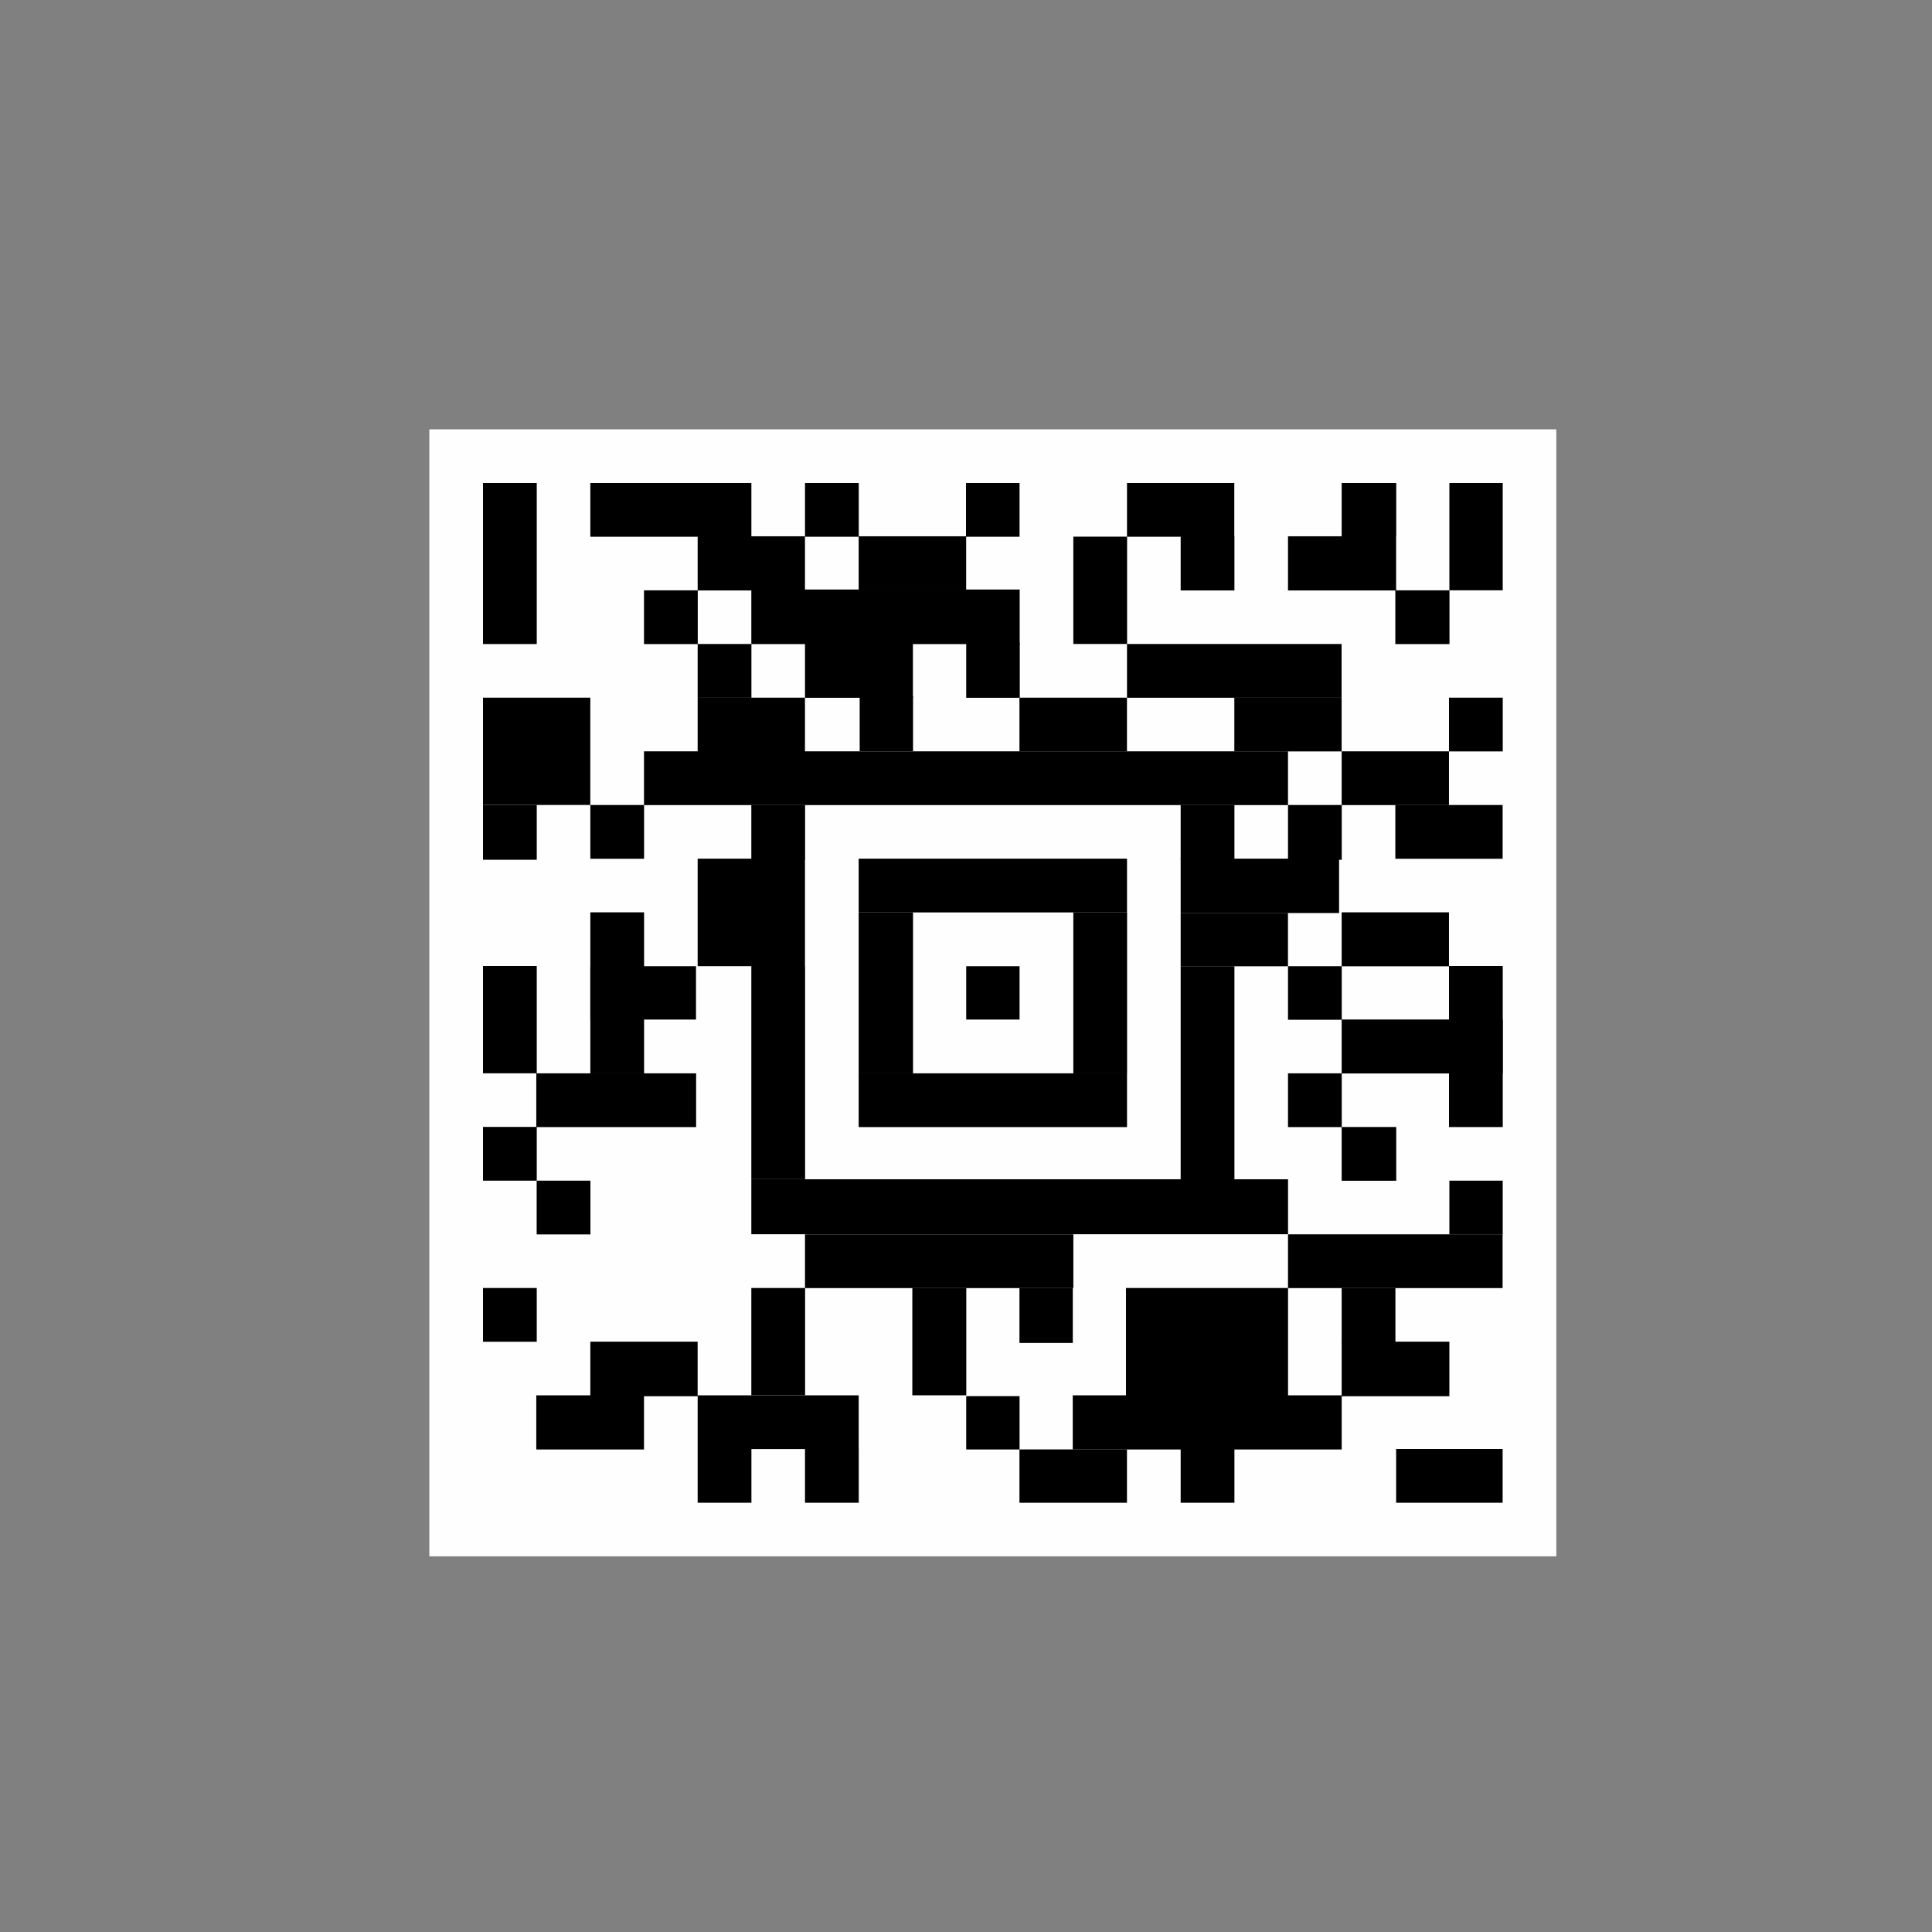 <?xml version="1.0" encoding="UTF-8" standalone="no"?>
<!-- Created with Inkscape (http://www.inkscape.org/) -->

<svg
   width="36"
   height="36"
   viewBox="0 0 36 36"
   id="svg4225"
   version="1.1"
   inkscape:version="1.1.2 (b8e25be833, 2022-02-05)"
   sodipodi:docname="tbarcodeaztec_150.svg"
   inkscape:export-filename="D:\Prog_Lazarus\svn\lazarus-ccr\components\lazbarcodes\images\tbarcodeaztec_150.png"
   inkscape:export-xdpi="96"
   inkscape:export-ydpi="96"
   xmlns:inkscape="http://www.inkscape.org/namespaces/inkscape"
   xmlns:sodipodi="http://sodipodi.sourceforge.net/DTD/sodipodi-0.dtd"
   xmlns="http://www.w3.org/2000/svg"
   xmlns:svg="http://www.w3.org/2000/svg"
   xmlns:rdf="http://www.w3.org/1999/02/22-rdf-syntax-ns#"
   xmlns:cc="http://creativecommons.org/ns#"
   xmlns:dc="http://purl.org/dc/elements/1.1/">
  <rect x="0" y="0" width="36" height="36" fill="#808080" stroke="none"/>
  <defs
     id="defs4227" />
  <sodipodi:namedview
     id="base"
     pagecolor="#ffffff"
     bordercolor="#666666"
     borderopacity="1.0"
     inkscape:pageopacity="0.0"
     inkscape:pageshadow="2"
     inkscape:zoom="11.313709"
     inkscape:cx="-6.8500966"
     inkscape:cy="31.731415"
     inkscape:document-units="px"
     inkscape:current-layer="layer1"
     showgrid="true"
     inkscape:snap-bbox="true"
     inkscape:bbox-paths="true"
     inkscape:bbox-nodes="true"
     inkscape:snap-bbox-edge-midpoints="true"
     inkscape:snap-bbox-midpoints="true"
     inkscape:object-paths="true"
     inkscape:snap-intersection-paths="true"
     inkscape:object-nodes="true"
     inkscape:snap-smooth-nodes="true"
     inkscape:snap-midpoints="true"
     inkscape:snap-object-midpoints="true"
     inkscape:snap-center="true"
     units="px"
     inkscape:window-width="2560"
     inkscape:window-height="1009"
     inkscape:window-x="-8"
     inkscape:window-y="-8"
     inkscape:window-maximized="1"
     inkscape:pagecheckerboard="0">
    <inkscape:grid
       type="xygrid"
       id="grid4241" />
  </sodipodi:namedview>
  <g
     inkscape:label="Ebene 1"
     inkscape:groupmode="layer"
     id="layer1"
     transform="translate(0,-1004.362)">
    <rect
       style="fill:#ffffff;fill-opacity:0.992;stroke-width:0.2;stroke-linecap:round;stroke-linejoin:round;paint-order:markers fill stroke"
       id="rect1286"
       width="21"
       height="21"
       x="8"
       y="1012.362" />
    <g
       id="g8250"
       transform="translate(7,7)">
      <rect
         x="2"
         y="1006.362"
         width="0.265mm"
         height="0.794mm"
         fill="#000000"
         id="rect5734"
         style="stroke-width:0.327" />
      <rect
         x="4"
         y="1006.362"
         width="0.794mm"
         height="0.265mm"
         fill="#000000"
         id="rect5736"
         style="stroke-width:0.189" />
      <rect
         x="8"
         y="1006.362"
         width="0.265mm"
         height="0.265mm"
         fill="#000000"
         id="rect5738"
         style="stroke-width:0.189" />
      <rect
         x="11"
         y="1006.362"
         width="0.264mm"
         height="0.265mm"
         fill="#000000"
         id="rect5740"
         style="stroke-width:0.189" />
      <rect
         x="14"
         y="1006.362"
         width="0.529mm"
         height="0.265mm"
         fill="#000000"
         id="rect5742"
         style="stroke-width:0.189" />
      <rect
         x="18"
         y="1006.362"
         width="0.269mm"
         height="0.263mm"
         fill="#000000"
         id="rect5744"
         style="stroke-width:0.19" />
      <rect
         x="20.007"
         y="1006.362"
         width="0.263mm"
         height="0.529mm"
         fill="#000000"
         id="rect5746"
         style="stroke-width:0.266" />
      <rect
         x="6"
         y="1007.355"
         width="0.529mm"
         height="0.267mm"
         fill="#000000"
         id="rect5750"
         style="stroke-width:0.19" />
      <rect
         x="9"
         y="1007.355"
         width="0.53mm"
         height="0.263mm"
         fill="#000000"
         id="rect5752"
         style="stroke-width:0.188" />
      <rect
         x="15"
         y="1007.355"
         width="0.265mm"
         height="0.267mm"
         fill="#000000"
         id="rect5756"
         style="stroke-width:0.19" />
      <rect
         x="17"
         y="1007.355"
         width="0.533mm"
         height="0.267mm"
         fill="#000000"
         id="rect5758"
         style="stroke-width:0.19" />
      <rect
         x="5"
         y="1008.362"
         width="0.265mm"
         height="0.265mm"
         fill="#000000"
         id="rect5764"
         style="stroke-width:0.189" />
      <rect
         x="7"
         y="1008.347"
         width="1.323mm"
         height="0.269mm"
         fill="#000000"
         id="rect5766"
         style="stroke-width:0.189" />
      <rect
         x="13"
         y="1007.362"
         width="0.265mm"
         height="0.529mm"
         fill="#000000"
         id="rect5768"
         style="stroke-width:0.267" />
      <rect
         x="19"
         y="1008.362"
         width="0.267mm"
         height="0.265mm"
         fill="#000000"
         id="rect5770"
         style="stroke-width:0.19" />
      <rect
         x="6"
         y="1009.362"
         width="0.265mm"
         height="0.265mm"
         fill="#000000"
         id="rect5772"
         style="stroke-width:0.189" />
      <rect
         x="8"
         y="1009.34"
         width="0.532mm"
         height="0.271mm"
         fill="#000000"
         id="rect5774"
         style="stroke-width:0.192" />
      <rect
         x="11.004"
         y="1009.34"
         width="0.264mm"
         height="0.271mm"
         fill="#000000"
         id="rect5776"
         style="stroke-width:0.191" />
      <rect
         x="14"
         y="1009.362"
         width="1.058mm"
         height="0.265mm"
         fill="#000000"
         id="rect5778"
         style="stroke-width:0.189" />
      <rect
         x="2"
         y="1010.362"
         width="0.529mm"
         height="0.529mm"
         fill="#000000"
         id="rect5780"
         style="stroke-width:0.267" />
      <rect
         x="6"
         y="1010.362"
         width="0.529mm"
         height="0.272mm"
         fill="#000000"
         id="rect5782"
         style="stroke-width:0.192" />
      <rect
         x="9.019"
         y="1010.332"
         width="0.263mm"
         height="0.272mm"
         fill="#000000"
         id="rect5784"
         style="stroke-width:0.191" />
      <rect
         x="11.996"
         y="1010.362"
         width="0.53mm"
         height="0.265mm"
         fill="#000000"
         id="rect5786"
         style="stroke-width:0.189" />
      <rect
         x="16"
         y="1010.362"
         width="0.529mm"
         height="0.265mm"
         fill="#000000"
         id="rect5788"
         style="stroke-width:0.189" />
      <rect
         x="20"
         y="1010.362"
         width="0.265mm"
         height="0.265mm"
         fill="#000000"
         id="rect5790"
         style="stroke-width:0.189" />
      <rect
         x="5"
         y="1011.362"
         width="3.175mm"
         height="0.265mm"
         fill="#000000"
         id="rect5794"
         style="stroke-width:0.188" />
      <rect
         x="18"
         y="1011.362"
         width="0.529mm"
         height="0.265mm"
         fill="#000000"
         id="rect5796"
         style="stroke-width:0.189" />
      <rect
         x="2"
         y="1012.362"
         width="0.265mm"
         height="0.27mm"
         fill="#000000"
         id="rect5798"
         style="stroke-width:0.191" />
      <rect
         x="4"
         y="1012.362"
         width="0.265mm"
         height="0.265mm"
         fill="#000000"
         id="rect5800"
         style="stroke-width:0.189" />
      <rect
         x="7"
         y="1012.362"
         width="0.265mm"
         height="0.27mm"
         fill="#000000"
         id="rect5802"
         style="stroke-width:0.191" />
      <rect
         x="15"
         y="1012.362"
         width="0.265mm"
         height="0.27mm"
         fill="#000000"
         id="rect5804"
         style="stroke-width:0.191" />
      <rect
         x="17"
         y="1012.362"
         width="0.265mm"
         height="0.27mm"
         fill="#000000"
         id="rect5806"
         style="stroke-width:0.191" />
      <rect
         x="19"
         y="1012.362"
         width="0.529mm"
         height="0.265mm"
         fill="#000000"
         id="rect5808"
         style="stroke-width:0.189" />
      <rect
         x="9"
         y="1013.362"
         width="1.323mm"
         height="0.265mm"
         fill="#000000"
         id="rect5812"
         style="stroke-width:0.188" />
      <rect
         x="15"
         y="1013.362"
         width="0.781mm"
         height="0.268mm"
         fill="#000000"
         id="rect5814"
         style="stroke-width:0.188" />
      <rect
         x="6"
         y="1013.362"
         width="0.529mm"
         height="0.53mm"
         fill="#000000"
         id="rect5818"
         style="stroke-width:0.268" />
      <rect
         x="9"
         y="1014.362"
         width="0.268mm"
         height="0.794mm"
         fill="#000000"
         id="rect5820"
         style="stroke-width:0.329" />
      <rect
         x="15"
         y="1014.373"
         width="0.529mm"
         height="0.263mm"
         fill="#000000"
         id="rect5824"
         style="stroke-width:0.188" />
      <rect
         x="18"
         y="1014.362"
         width="0.529mm"
         height="0.266mm"
         fill="#000000"
         id="rect5826"
         style="stroke-width:0.189" />
      <rect
         x="4"
         y="1015.366"
         width="0.521mm"
         height="0.263mm"
         fill="#000000"
         id="rect5830"
         style="stroke-width:0.187" />
      <rect
         x="11.004"
         y="1015.366"
         width="0.263mm"
         height="0.263mm"
         fill="#000000"
         id="rect5836"
         style="stroke-width:0.188" />
      <rect
         x="15"
         y="1015.366"
         width="0.265mm"
         height="1.056mm"
         fill="#000000"
         id="rect5840"
         style="stroke-width:0.378" />
      <rect
         x="17"
         y="1015.366"
         width="0.265mm"
         height="0.264mm"
         fill="#000000"
         id="rect5842"
         style="stroke-width:0.189" />
      <rect
         x="20"
         y="1015.362"
         width="0.265mm"
         height="0.794mm"
         fill="#000000"
         id="rect5844"
         style="stroke-width:0.327" />
      <rect
         x="2"
         y="1015.362"
         width="0.265mm"
         height="0.529mm"
         fill="#000000"
         id="rect5846"
         style="stroke-width:0.267" />
      <rect
         x="4"
         y="1014.362"
         width="0.265mm"
         height="0.794mm"
         fill="#000000"
         id="rect5848"
         style="stroke-width:0.327" />
      <rect
         x="13"
         y="1014.362"
         width="0.265mm"
         height="0.794mm"
         fill="#000000"
         id="rect5854"
         style="stroke-width:0.327" />
      <rect
         x="18"
         y="1016.359"
         width="0.794mm"
         height="0.266mm"
         fill="#000000"
         id="rect5858"
         style="stroke-width:0.189" />
      <rect
         x="2.993"
         y="1017.362"
         width="0.788mm"
         height="0.265mm"
         fill="#000000"
         id="rect5860"
         style="stroke-width:0.188" />
      <rect
         x="9"
         y="1017.362"
         width="1.323mm"
         height="0.265mm"
         fill="#000000"
         id="rect5864"
         style="stroke-width:0.188" />
      <rect
         x="17"
         y="1017.362"
         width="0.265mm"
         height="0.265mm"
         fill="#000000"
         id="rect5868"
         style="stroke-width:0.189" />
      <rect
         x="-1019.362"
         y="2"
         width="0.265mm"
         height="0.265mm"
         fill="#000000"
         id="rect5872"
         style="stroke-width:0.189"
         transform="rotate(-90)" />
      <rect
         x="7"
         y="1015.362"
         width="0.265mm"
         height="1.051mm"
         fill="#000000"
         id="rect5874"
         style="stroke-width:0.377" />
      <rect
         x="18"
         y="1018.362"
         width="0.269mm"
         height="0.265mm"
         fill="#000000"
         id="rect5878"
         style="stroke-width:0.19" />
      <rect
         x="3"
         y="1019.362"
         width="0.265mm"
         height="0.265mm"
         fill="#000000"
         id="rect5880"
         style="stroke-width:0.189" />
      <rect
         x="7"
         y="1019.336"
         width="2.646mm"
         height="0.271mm"
         fill="#000000"
         id="rect5882"
         style="stroke-width:0.191" />
      <rect
         x="20.007"
         y="1019.362"
         width="0.263mm"
         height="0.265mm"
         fill="#000000"
         id="rect5884"
         style="stroke-width:0.188" />
      <rect
         x="8"
         y="1020.362"
         width="1.323mm"
         height="0.265mm"
         fill="#000000"
         id="rect5886"
         style="stroke-width:0.188" />
      <rect
         x="17"
         y="1020.362"
         width="1.058mm"
         height="0.265mm"
         fill="#000000"
         id="rect5888"
         style="stroke-width:0.189" />
      <rect
         x="2"
         y="1021.362"
         width="0.265mm"
         height="0.265mm"
         fill="#000000"
         id="rect5890"
         style="stroke-width:0.189" />
      <rect
         x="7"
         y="1021.362"
         width="0.265mm"
         height="0.529mm"
         fill="#000000"
         id="rect5892"
         style="stroke-width:0.267" />
      <rect
         x="10"
         y="1021.362"
         width="0.266mm"
         height="0.529mm"
         fill="#000000"
         id="rect5894"
         style="stroke-width:0.268" />
      <rect
         x="11.996"
         y="1021.362"
         width="0.263mm"
         height="0.271mm"
         fill="#000000"
         id="rect5896"
         style="stroke-width:0.19" />
      <rect
         x="18"
         y="1021.362"
         width="0.265mm"
         height="0.271mm"
         fill="#000000"
         id="rect5900"
         style="stroke-width:0.191" />
      <rect
         x="4"
         y="1022.362"
         width="0.529mm"
         height="0.269mm"
         fill="#000000"
         id="rect5902"
         style="stroke-width:0.19" />
      <rect
         x="13.981"
         y="1021.362"
         width="0.799mm"
         height="0.533mm"
         fill="#000000"
         id="rect5908"
         style="stroke-width:0.269" />
      <rect
         x="18"
         y="1022.362"
         width="0.531mm"
         height="0.269mm"
         fill="#000000"
         id="rect5910"
         style="stroke-width:0.191" />
      <rect
         x="2.993"
         y="1023.362"
         width="0.531mm"
         height="0.267mm"
         fill="#000000"
         id="rect5912"
         style="stroke-width:0.19" />
      <rect
         x="6"
         y="1023.362"
         width="0.794mm"
         height="0.265mm"
         fill="#000000"
         id="rect5914"
         style="stroke-width:0.189" />
      <rect
         x="11.004"
         y="1023.377"
         width="0.263mm"
         height="0.263mm"
         fill="#000000"
         id="rect5916"
         style="stroke-width:0.188" />
      <rect
         x="12.989"
         y="1023.362"
         width="1.326mm"
         height="0.267mm"
         fill="#000000"
         id="rect5918"
         style="stroke-width:0.189" />
      <rect
         x="6"
         y="1024.362"
         width="0.265mm"
         height="0.265mm"
         fill="#000000"
         id="rect5920"
         style="stroke-width:0.189" />
      <rect
         x="8"
         y="1024.362"
         width="0.265mm"
         height="0.265mm"
         fill="#000000"
         id="rect5922"
         style="stroke-width:0.189" />
      <rect
         x="11.996"
         y="1024.37"
         width="0.53mm"
         height="0.263mm"
         fill="#000000"
         id="rect5924"
         style="stroke-width:0.188" />
      <rect
         x="15"
         y="1024.362"
         width="0.265mm"
         height="0.265mm"
         fill="#000000"
         id="rect5926"
         style="stroke-width:0.189" />
      <rect
         x="19.015"
         y="1024.362"
         width="0.525mm"
         height="0.265mm"
         fill="#000000"
         id="rect5928"
         style="stroke-width:0.188" />
    </g>
  </g>
</svg>
